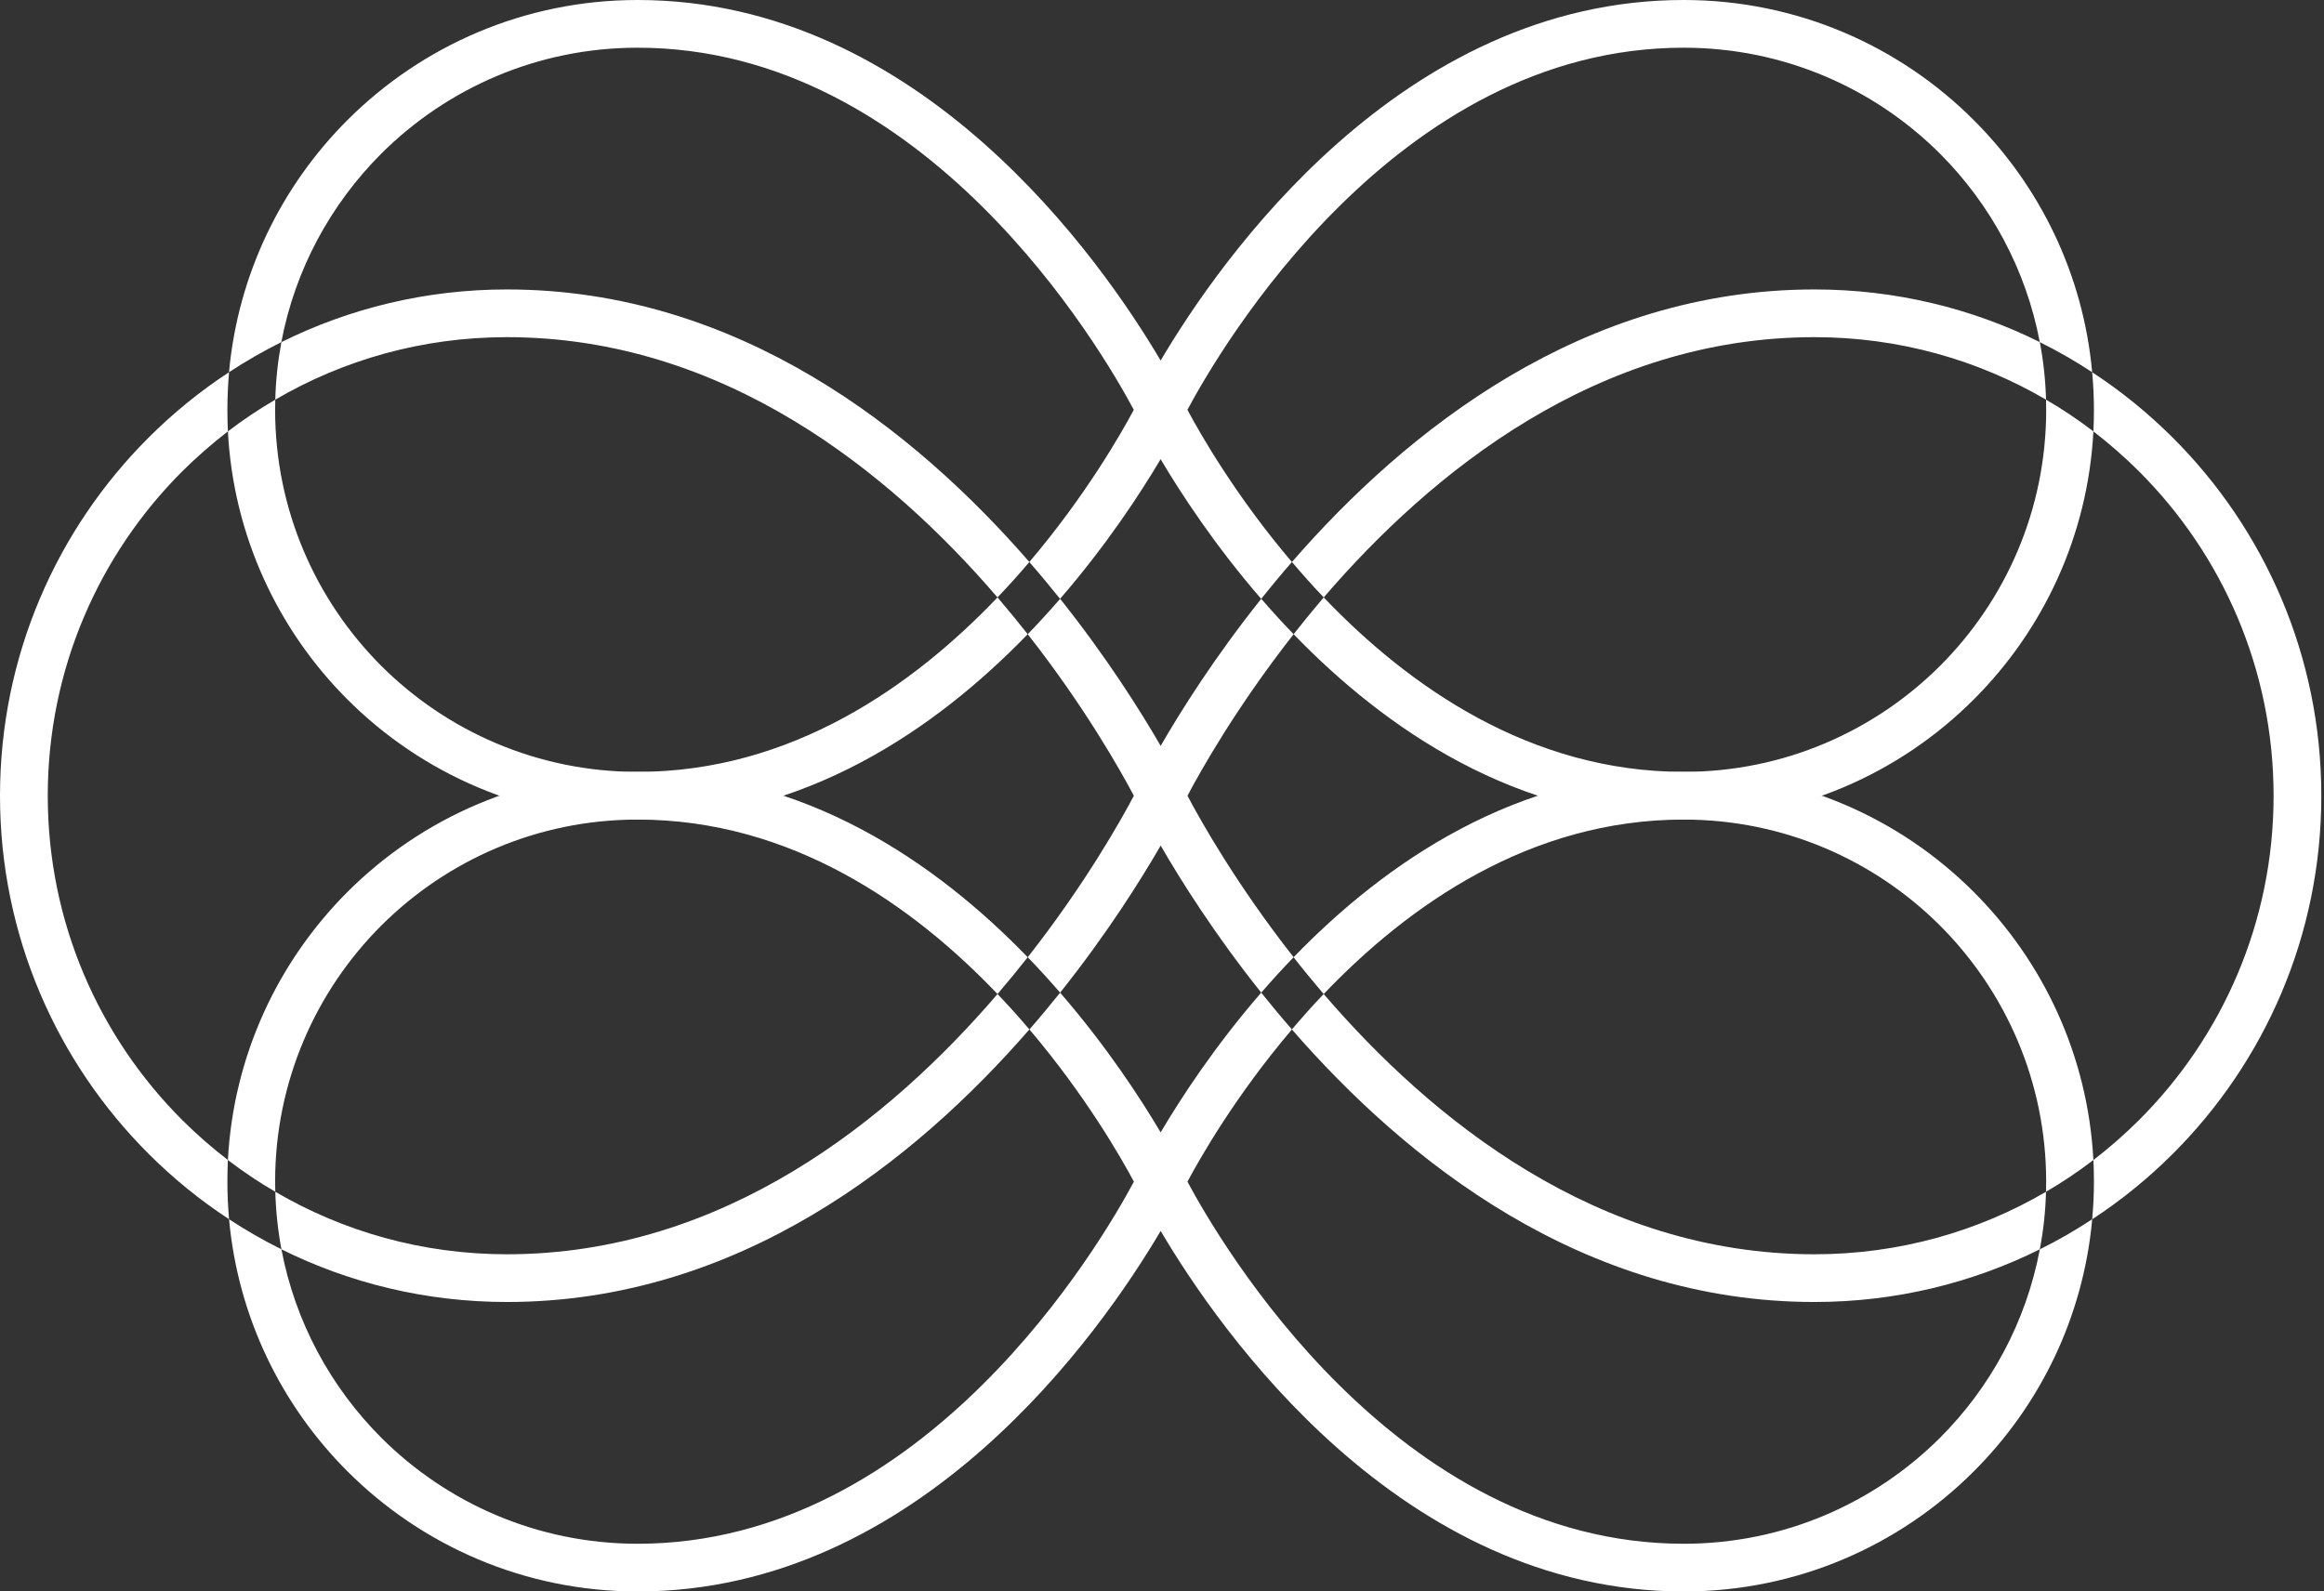 <?xml version="1.0" encoding="UTF-8"?> <svg xmlns="http://www.w3.org/2000/svg" width="400" height="274" viewBox="0 0 400 274" fill="none"><rect x="0" y="0" width="400" height="274" fill="#333333" stroke="none"/><path d="M0 137.009C0 112.93 9.767 91.135 25.557 75.358C29.766 71.152 34.419 67.357 39.423 64.082C39.242 66.213 39.138 68.376 39.138 70.55C39.138 71.798 39.165 73.041 39.225 74.274C36.463 76.404 33.832 78.704 31.355 81.163C17.067 95.455 8.221 115.191 8.221 137.003C8.221 158.815 17.072 178.54 31.355 192.827C33.832 195.291 36.463 197.586 39.225 199.716C39.165 200.948 39.138 202.191 39.138 203.44C39.138 205.614 39.242 207.777 39.423 209.907C34.419 206.632 29.76 202.837 25.557 198.632C9.767 182.855 0 161.06 0 136.998V137.009ZM47.386 205.187C59.077 212.032 72.702 215.947 87.242 215.947C124.593 215.947 153.213 192.696 171.689 171.141C173.629 173.168 175.46 175.21 177.175 177.236C157.494 199.886 127.103 224.162 87.242 224.162C73.299 224.162 60.123 220.903 48.439 215.093C47.836 211.868 47.479 208.566 47.386 205.187ZM176.89 164.806C186.744 152.254 192.938 141.209 195.157 137.003C192.932 132.797 186.744 121.735 176.89 109.19C178.858 107.163 180.705 105.121 182.464 103.095C190.532 113.215 196.33 122.475 199.772 128.416C203.197 122.469 209.012 113.209 217.08 103.095C218.839 105.121 220.686 107.163 222.654 109.19C212.8 121.741 206.595 132.803 204.387 137.003C206.595 141.209 212.8 152.254 222.654 164.806C220.686 166.832 218.839 168.874 217.08 170.9C209.012 160.781 203.197 151.52 199.772 145.579C196.33 151.526 190.532 160.786 182.464 170.9C180.705 168.874 178.858 166.832 176.89 164.806ZM227.833 171.141C246.325 192.696 274.945 215.947 312.297 215.947C326.837 215.947 340.451 212.032 352.152 205.187C352.065 208.566 351.703 211.868 351.084 215.093C339.41 220.903 326.234 224.162 312.291 224.162C272.435 224.162 242.039 199.891 222.358 177.236C224.068 175.21 225.888 173.168 227.828 171.141H227.833ZM360.313 199.722C363.075 197.591 365.706 195.291 368.172 192.832C382.477 178.54 391.323 158.804 391.323 137.009C391.323 115.213 382.472 95.455 368.172 81.168C365.706 78.704 363.081 76.409 360.313 74.279C360.373 73.047 360.401 71.804 360.401 70.555C360.401 68.381 360.297 66.218 360.099 64.088C365.12 67.363 369.762 71.158 373.982 75.363C389.772 91.14 399.539 112.935 399.539 137.014C399.539 161.093 389.772 182.871 373.982 198.648C369.762 202.854 365.12 206.649 360.099 209.924C360.297 207.793 360.401 205.63 360.401 203.456C360.401 202.208 360.373 200.965 360.313 199.732V199.722ZM48.433 58.902C60.123 53.092 73.299 49.834 87.237 49.834C127.092 49.834 157.488 74.104 177.17 96.759C175.46 98.785 173.624 100.828 171.683 102.854C153.202 81.311 124.582 58.048 87.237 58.048C72.696 58.048 59.066 61.963 47.381 68.808C47.468 65.43 47.83 62.127 48.433 58.902ZM222.364 96.759C242.045 74.109 272.435 49.834 312.297 49.834C326.239 49.834 339.415 53.092 351.089 58.902C351.703 62.127 352.065 65.43 352.158 68.808C340.456 61.963 326.842 58.048 312.302 58.048C274.951 58.048 246.331 81.316 227.839 102.854C225.899 100.828 224.084 98.785 222.369 96.759H222.364Z" fill="white"></path><path d="M39.417 64.082C40.963 47.177 48.461 32.003 59.806 20.667C72.592 7.897 90.246 0 109.746 0C158.437 0 189.567 44.806 199.767 62.072C209.955 44.806 241.097 0 289.787 0C309.288 0 326.941 7.897 339.711 20.672C351.067 32.008 358.565 47.183 360.099 64.088C357.217 62.182 354.208 60.457 351.084 58.907C348.711 46.356 342.578 35.146 333.913 26.466C322.617 15.191 307.019 8.214 289.787 8.214C240.149 8.214 209.939 60.139 204.376 70.555C206.585 74.7 212.685 85.384 222.358 96.764C220.495 98.894 218.735 101.024 217.069 103.1C209.018 93.807 203.203 84.859 199.761 79.054C196.319 84.864 190.504 93.812 182.453 103.1C180.787 101.03 179.028 98.894 177.164 96.764C186.827 85.384 192.938 74.695 195.146 70.555C189.589 60.139 159.374 8.214 109.735 8.214C92.504 8.214 76.911 15.196 65.61 26.466C56.939 35.141 50.795 46.356 48.422 58.907C45.315 60.451 42.306 62.182 39.407 64.088L39.417 64.082ZM360.308 74.273C359.36 92.273 351.67 108.483 339.711 120.432C326.941 133.208 309.288 141.104 289.787 141.104C261.063 141.104 238.45 125.525 222.649 109.189C224.271 107.119 226.014 105 227.833 102.853C242.467 118.181 263.381 132.89 289.793 132.89C307.024 132.89 322.617 125.908 333.918 114.638C345.203 103.352 352.185 87.766 352.185 70.549C352.185 69.963 352.169 69.394 352.158 68.808C354.997 70.462 357.715 72.291 360.313 74.273H360.308ZM176.885 109.189C161.078 125.519 138.47 141.104 109.746 141.104C90.246 141.104 72.592 133.208 59.806 120.432C47.863 108.483 40.168 92.273 39.226 74.273C41.823 72.291 44.542 70.462 47.381 68.808C47.364 69.394 47.353 69.963 47.353 70.549C47.353 87.766 54.341 103.346 65.621 114.638C76.916 125.913 92.515 132.89 109.746 132.89C136.157 132.89 157.072 118.181 171.689 102.853C173.52 105 175.251 107.114 176.885 109.189Z" fill="white"></path><path d="M39.226 199.721C40.174 181.721 47.863 165.512 59.806 153.563C72.592 140.787 90.246 132.89 109.746 132.89C138.47 132.89 161.084 148.47 176.885 164.805C175.246 166.892 173.52 168.994 171.689 171.141C157.072 155.813 136.157 141.104 109.746 141.104C92.515 141.104 76.922 148.086 65.621 159.356C54.336 170.643 47.353 186.228 47.353 203.445C47.353 204.031 47.37 204.6 47.381 205.186C44.542 203.533 41.823 201.704 39.226 199.721ZM182.459 170.9C190.51 180.193 196.325 189.141 199.767 194.962C203.209 189.136 209.024 180.193 217.075 170.9C218.741 172.97 220.5 175.106 222.364 177.236C212.69 188.616 206.59 199.305 204.381 203.445C209.939 213.861 240.154 265.786 289.793 265.786C307.024 265.786 322.617 258.803 333.918 247.534C342.589 238.859 348.716 227.644 351.089 215.093C354.213 213.549 357.217 211.818 360.105 209.912C358.57 226.817 351.078 241.992 339.717 253.327C326.947 266.103 309.293 274 289.793 274C241.102 274 209.955 229.205 199.772 211.928C189.573 229.205 158.442 274 109.751 274C90.251 274 72.598 266.103 59.811 253.327C48.466 241.992 40.974 226.817 39.423 209.912C42.322 211.818 45.326 213.543 48.439 215.093C50.812 227.644 56.956 238.854 65.626 247.534C76.922 258.809 92.52 265.786 109.751 265.786C159.39 265.786 189.6 213.861 195.163 203.445C192.954 199.3 186.838 188.616 177.181 177.236C179.044 175.106 180.803 172.976 182.47 170.9H182.459ZM222.649 164.805C238.455 148.475 261.063 132.89 289.787 132.89C309.288 132.89 326.941 140.787 339.711 153.563C351.67 165.512 359.36 181.721 360.308 199.721C357.71 201.704 354.991 203.533 352.152 205.186C352.169 204.6 352.18 204.031 352.18 203.445C352.18 186.228 345.192 170.648 333.913 159.356C322.617 148.081 307.019 141.104 289.787 141.104C263.376 141.104 242.461 155.813 227.828 171.141C226.008 168.994 224.265 166.892 222.643 164.805H222.649Z" fill="white"></path></svg> 